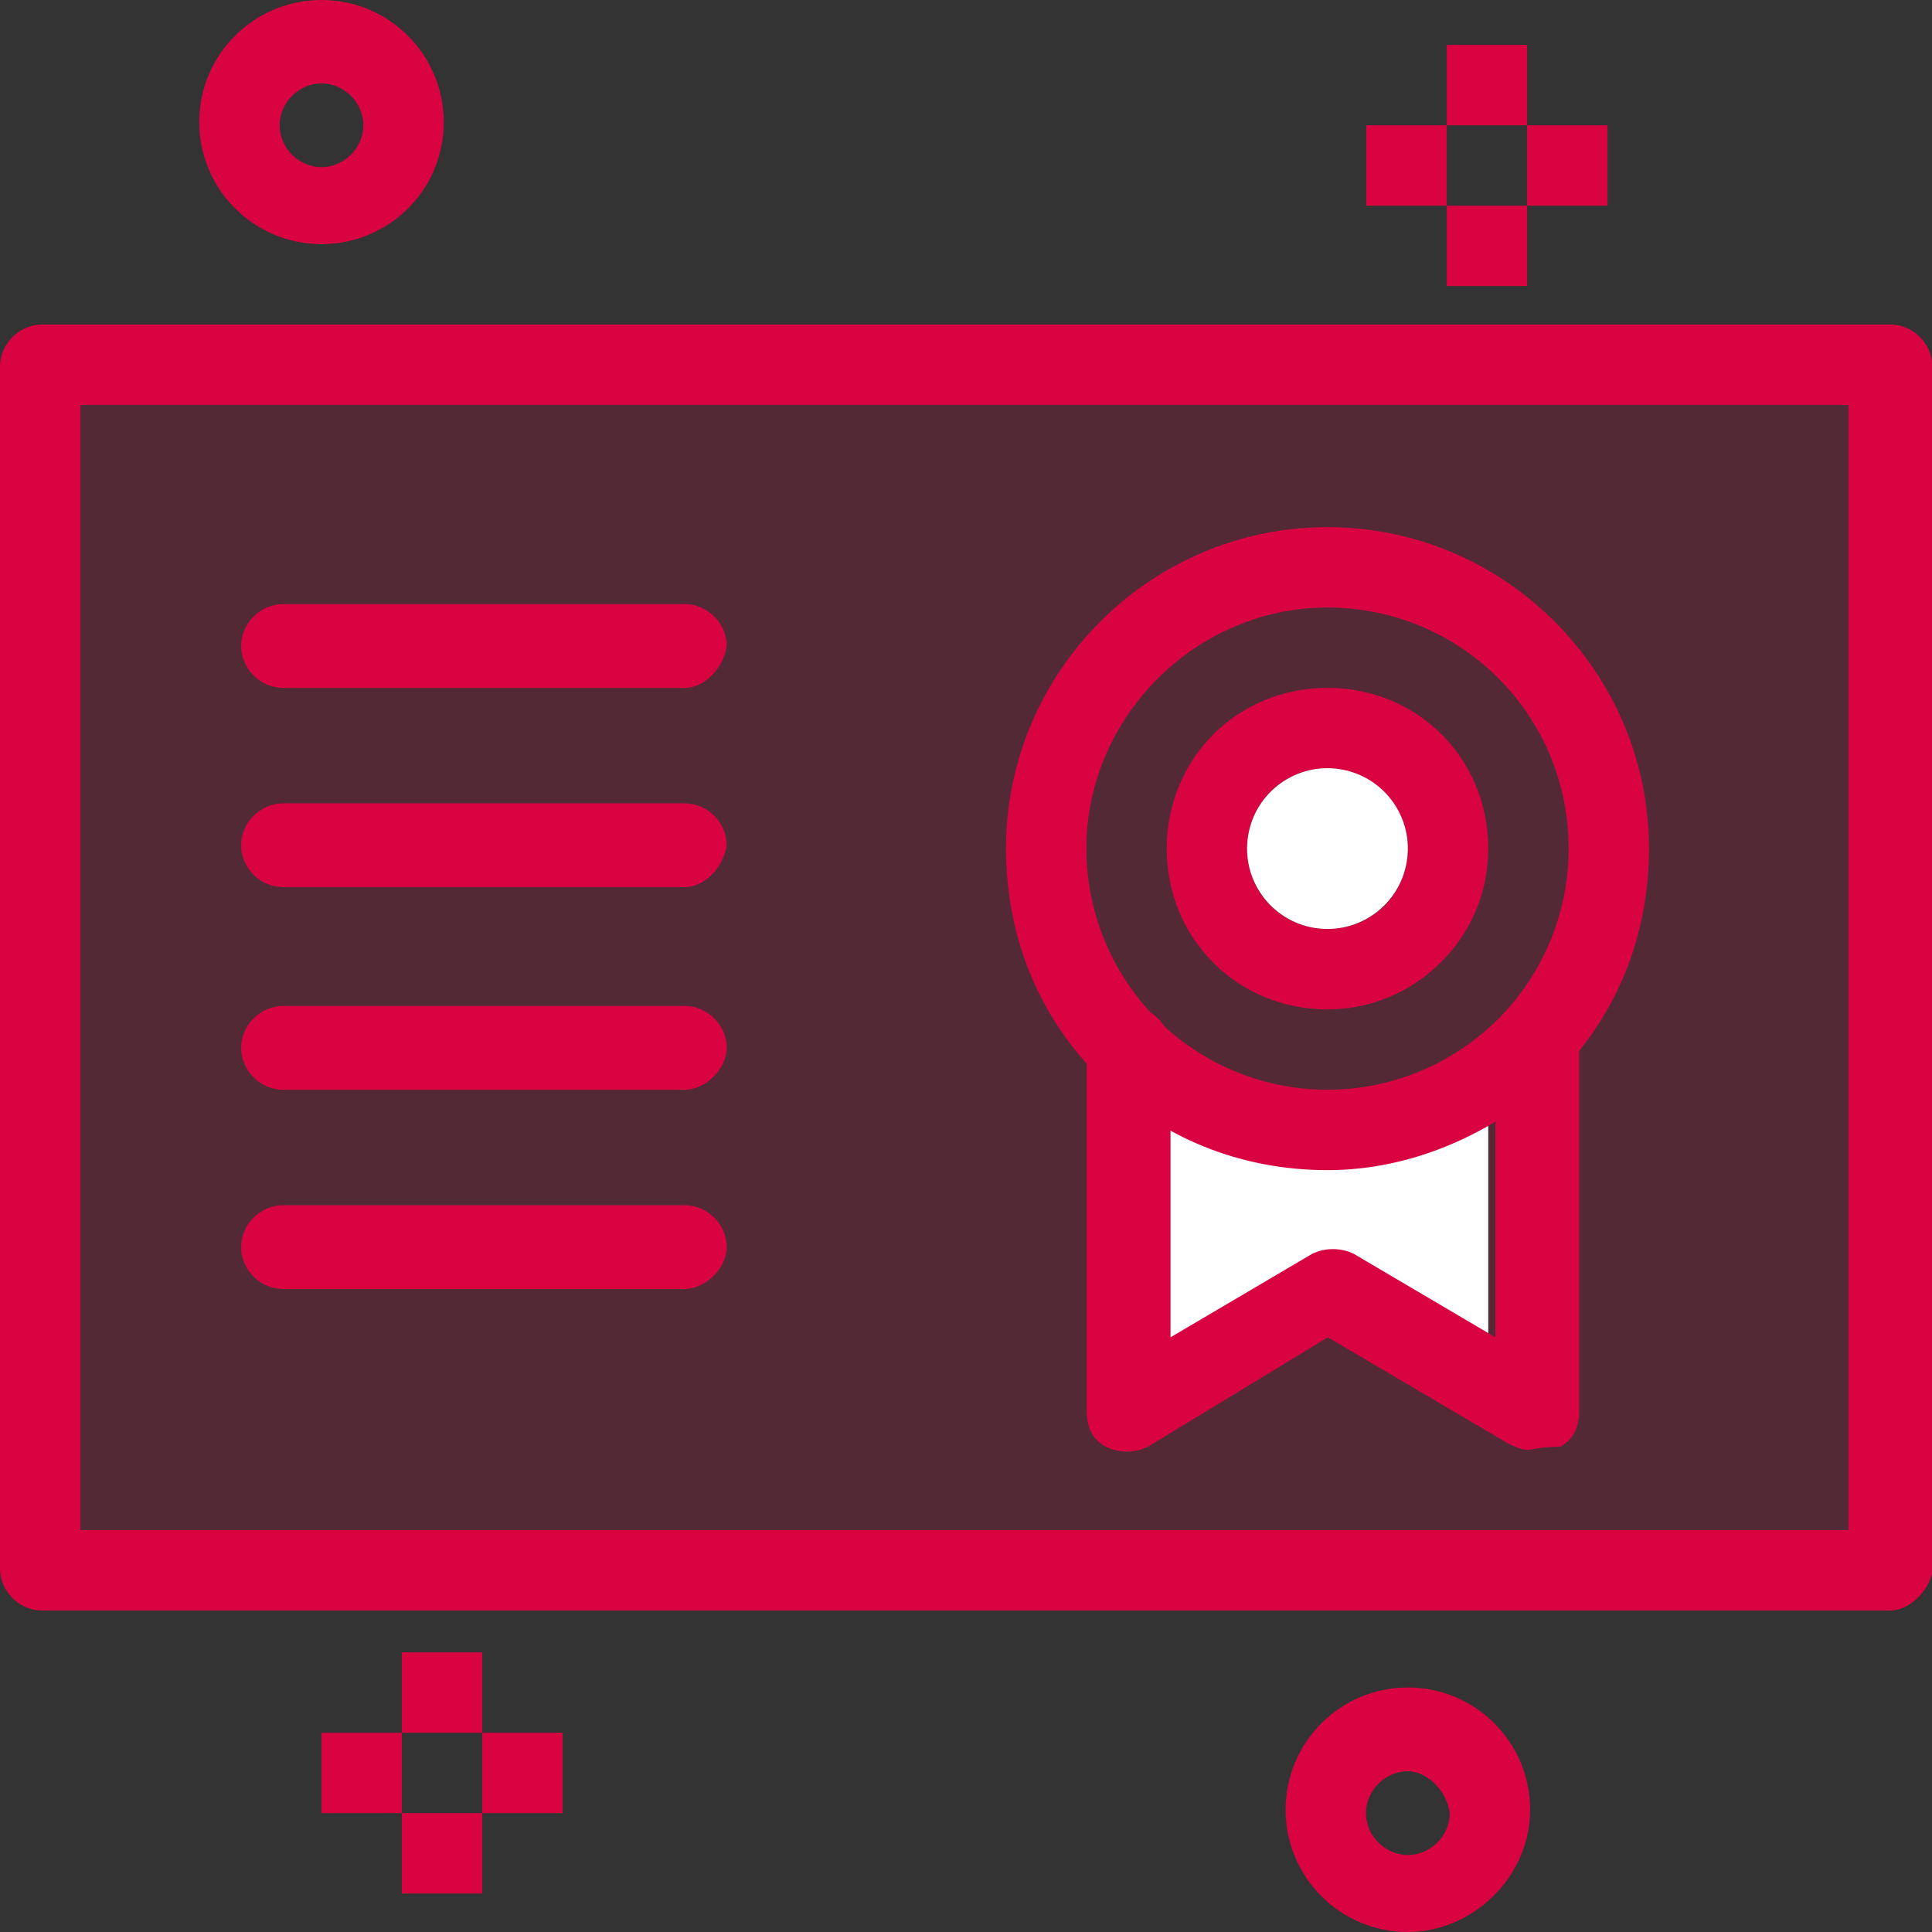 <?xml version="1.0" encoding="utf-8"?>
<!-- Generator: Adobe Illustrator 27.6.1, SVG Export Plug-In . SVG Version: 6.00 Build 0)  -->
<svg version="1.1" id="Layer_1" xmlns="http://www.w3.org/2000/svg" xmlns:xlink="http://www.w3.org/1999/xlink" x="0px" y="0px"
	 viewBox="0 0 512 512" style="enable-background:new 0 0 512 512;" xml:space="preserve">
<rect x="0" y="0" width="512" height="512" fill="#333333" stroke="none"/>
<style type="text/css">
	.st0{opacity:0.2;fill:#DA0341;}
	.st1{fill:#DA0341;}
	.st2{fill:#FFFFFF;}
</style>
<g>
	<g>
		<rect id="XMLID_55428_" x="11.1" y="97.1" class="st0" width="489.9" height="319.5"/>
		<rect id="XMLID_55436_" x="404.7" y="33.2" class="st1" width="21.3" height="21.3"/>
		<rect id="XMLID_55437_" x="383.4" y="54.5" class="st1" width="21.3" height="21.3"/>
		<rect id="XMLID_55438_" x="383.4" y="11.9" class="st1" width="21.3" height="21.3"/>
		<rect id="XMLID_55439_" x="362.1" y="33.2" class="st1" width="21.3" height="21.3"/>
		<rect id="XMLID_55440_" x="127.8" y="459.2" class="st1" width="21.3" height="21.3"/>
		<rect id="XMLID_55441_" x="106.5" y="480.5" class="st1" width="21.3" height="21.3"/>
		<rect id="XMLID_55442_" x="106.5" y="437.9" class="st1" width="21.3" height="21.3"/>
		<rect id="XMLID_55443_" x="85.2" y="459.2" class="st1" width="21.3" height="21.3"/>
		<path id="XMLID_55444_" class="st1" d="M500.9,426.8H11.1c-6,0-11.1-5.1-11.1-11.1V97.1C0,91.2,5.1,86,11.1,86h489.9
			c6,0,11.1,5.1,11.1,11.1v319.5C511.1,421.7,506,426.8,500.9,426.8z M21.3,405.5h468.6V107.3H21.3V405.5z"/>
		<path id="XMLID_55447_" class="st1" d="M181.5,182.3H75c-6,0-11.1-5.1-11.1-11.1c0-6,5.1-11.1,11.1-11.1h106.5
			c6,0,11.1,5.1,11.1,11.1C191.7,177.2,186.6,182.3,181.5,182.3z"/>
		<path id="XMLID_55448_" class="st1" d="M181.5,235.1H75c-6,0-11.1-5.1-11.1-11.1c0-6,5.1-11.1,11.1-11.1h106.5
			c6,0,11.1,5.1,11.1,11.1C191.7,230,186.6,235.1,181.5,235.1z"/>
		<path id="XMLID_55449_" class="st1" d="M181.5,288.8H75c-6,0-11.1-5.1-11.1-11.1c0-6,5.1-11.1,11.1-11.1h106.5
			c6,0,11.1,5.1,11.1,11.1C192.5,283.7,186.6,288.8,181.5,288.8z"/>
		<path id="XMLID_55450_" class="st1" d="M181.5,341.6H75c-6,0-11.1-5.1-11.1-11.1c0-6,5.1-11.1,11.1-11.1h106.5
			c6,0,11.1,5.1,11.1,11.1C192.5,336.5,186.6,341.6,181.5,341.6z"/>
		<path id="XMLID_55454_" class="st1" d="M351.8,267.5c-23.8,0-42.6-18.7-42.6-42.6s18.7-42.6,42.6-42.6s42.6,18.7,42.6,42.6
			S374.8,267.5,351.8,267.5z M351.8,203.6c-11.9,0-21.3,9.4-21.3,21.3s9.4,21.3,21.3,21.3c11.9,0,21.3-9.4,21.3-21.3
			S362.9,203.6,351.8,203.6z"/>
		<path id="XMLID_55458_" class="st1" d="M85.2,64.7c-17.9,0-32.4-14.5-32.4-32.4C52.8,14.5,67.3,0,85.2,0
			c17.9,0,32.4,14.5,32.4,32.4C117.6,50.3,103.1,64.7,85.2,64.7z M85.2,22.1c-6,0-11.1,5.1-11.1,11.1s5.1,11.1,11.1,11.1
			c6,0,11.1-5.1,11.1-11.1S91.2,22.1,85.2,22.1z"/>
		<path id="XMLID_55461_" class="st1" d="M373.1,512c-17.9,0-32.4-14.5-32.4-32.4c0-17.9,14.5-32.4,32.4-32.4
			c17.9,0,32.4,14.5,32.4,32.4C405.5,497.5,390.2,512,373.1,512z M373.1,469.4c-6,0-11.1,5.1-11.1,11.1c0,6,5.1,11.1,11.1,11.1
			c6,0,11.1-5.1,11.1-11.1C383.4,474.5,378.2,469.4,373.1,469.4z"/>
	</g>
	
		<ellipse transform="matrix(0.161 -0.987 0.987 0.161 73.173 535.901)" class="st2" cx="351.8" cy="224.9" rx="21.3" ry="21.3"/>
	<polygon class="st2" points="394.4,354.4 351.8,338.2 308.4,355.2 309.2,298.2 394.4,298.2 	"/>
	<path id="XMLID_55457_" class="st1" d="M404.7,384.2c-1.7,0-3.4-0.9-5.1-1.7l-47.7-28.1l-47.7,29c-3.4,1.7-7.7,1.7-11.1,0
		c-3.4-1.7-5.1-5.1-5.1-9.4v-96.3c0-6,5.1-11.1,11.1-11.1c6,0,11.1,5.1,11.1,11.1v76.7l37.5-22.1c3.4-1.7,7.7-1.7,11.1,0l37.5,22.1
		v-76.7c0-6,5.1-11.1,11.1-11.1s11.1,5.1,11.1,11.1V374c0,4.3-1.7,7.7-5.1,9.4C408.1,383.4,406.4,384.2,404.7,384.2z"/>
	<path id="XMLID_55451_" class="st1" d="M351.8,310.1c-23,0-44.3-8.5-60.5-24.7c-16.2-16.2-24.7-37.5-24.7-60.5
		c0-46.9,38.3-85.2,85.2-85.2s85.2,38.3,85.2,85.2c0,23-8.5,44.3-24.7,60.5C395.3,300.7,374,310.1,351.8,310.1z M351.8,161
		c-34.9,0-63.9,29-63.9,63.9c0,17,6.8,33.2,18.7,45.2c11.9,11.9,28.1,18.7,45.2,18.7c17,0,33.2-6.8,45.2-18.7
		c11.9-11.9,18.7-28.1,18.7-45.2C415.7,189.1,386.8,161,351.8,161z"/>
</g>
</svg>
